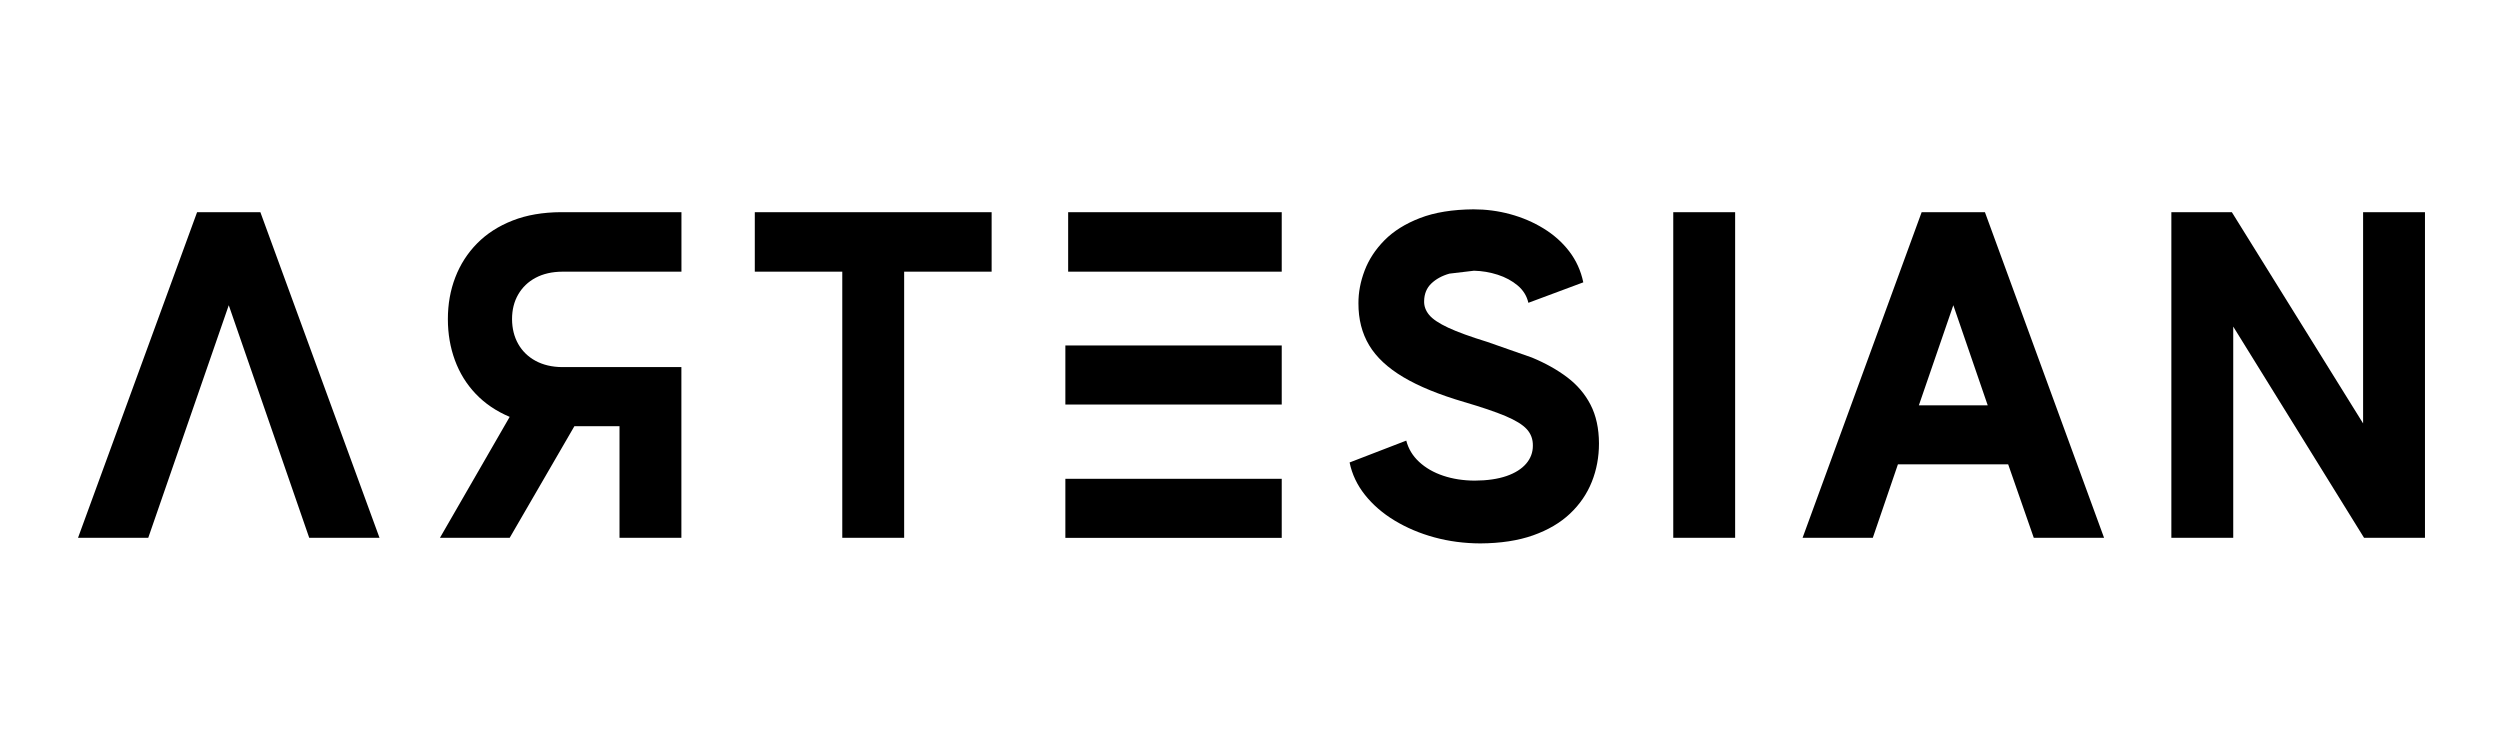 <svg xmlns="http://www.w3.org/2000/svg" xmlns:xlink="http://www.w3.org/1999/xlink" width="5000" zoomAndPan="magnify" viewBox="0 0 3750 1125" height="1500" preserveAspectRatio="xMidYMid meet" version="1.0"><defs><clipPath id="f59f8cef1d"><path d="M 1602.227 318.25 L 1922.621 318.25 L 1922.621 407.52 L 1602.227 407.52 Z M 1602.227 318.25 " clip-rule="nonzero"/></clipPath><clipPath id="03394889fd"><path d="M 117 318.102 L 569.555 318.102 L 569.555 806.898 L 117 806.898 Z M 117 318.102 " clip-rule="nonzero"/></clipPath><clipPath id="1141a1c394"><path d="M 390.551 318.25 L 295.648 318.25 L 117.016 806.738 L 222.363 806.738 L 343.145 457.832 L 463.84 806.738 L 569.273 806.738 Z M 390.551 318.25 " clip-rule="nonzero"/></clipPath><clipPath id="eacfe4925a"><path d="M 659.031 318.102 L 1023 318.102 L 1023 806.898 L 659.031 806.898 Z M 659.031 318.102 " clip-rule="nonzero"/></clipPath><clipPath id="ae4240fc93"><path d="M 764.527 806.738 L 659.906 806.738 L 764.527 625.293 C 744.273 616.758 727.293 605.223 713.488 590.691 C 699.684 576.16 689.332 559.359 682.34 540.289 C 675.348 521.219 671.805 500.695 671.805 478.719 C 671.805 456.195 675.527 435.309 682.973 415.965 C 690.422 396.621 701.32 379.641 715.758 365.02 C 730.199 350.398 747.906 339.043 768.977 330.781 C 790.043 322.516 814.109 318.43 841.355 318.25 L 1022.168 318.25 L 1022.168 407.52 L 843.445 407.52 C 828.004 407.609 814.656 410.699 803.395 416.691 C 792.133 422.684 783.508 431.039 777.332 441.664 C 771.156 452.289 768.066 464.641 768.066 478.719 C 768.16 492.793 771.246 505.234 777.332 515.953 C 783.414 526.668 792.133 535.203 803.395 541.289 C 814.656 547.375 828.004 550.551 843.445 550.645 L 1022.078 550.645 L 1022.078 806.738 L 929.262 806.738 L 929.262 639.277 L 861.605 639.277 Z M 764.527 806.738 " clip-rule="nonzero"/></clipPath><clipPath id="95198d7ed9"><path d="M 1132.195 318.25 L 1487.457 318.25 L 1487.457 407.52 L 1132.195 407.52 Z M 1263.418 407.52 L 1356.23 407.52 L 1356.23 806.738 L 1263.418 806.738 Z M 1263.418 407.52 " clip-rule="nonzero"/></clipPath><clipPath id="50ae78af29"><path d="M 1598.047 518.203 L 1922.621 518.203 L 1922.621 606.84 L 1598.047 606.84 Z M 1598.047 518.203 " clip-rule="nonzero"/></clipPath><clipPath id="86821d07f8"><path d="M 1598.047 718.164 L 1922.621 718.164 L 1922.621 806.801 L 1598.047 806.801 Z M 1598.047 718.164 " clip-rule="nonzero"/></clipPath><clipPath id="dc8710eac8"><path d="M 2024.398 314 L 2398.5 314 L 2398.5 816 L 2024.398 816 Z M 2024.398 314 " clip-rule="nonzero"/></clipPath><clipPath id="73544ac748"><path d="M 2231 512.883 C 2205.664 505.074 2186.141 497.988 2172.336 491.543 C 2158.531 485.094 2148.996 478.738 2143.73 472.379 C 2138.461 466.023 2135.918 459.031 2136.191 451.492 C 2136.375 440.867 2139.914 432.059 2146.906 425.34 C 2153.902 418.617 2162.891 413.625 2174.152 410.445 L 2210.934 406.086 C 2223.012 406.359 2234.906 408.355 2246.531 412.078 C 2258.156 415.805 2268.145 421.25 2276.5 428.246 C 2284.855 435.238 2290.211 443.957 2292.574 454.219 L 2374.941 423.523 C 2371.309 406.086 2364.227 390.559 2353.781 376.934 C 2343.34 363.312 2330.445 351.961 2315.188 342.605 C 2299.93 333.254 2283.312 326.168 2265.328 321.266 C 2247.348 316.363 2228.914 314 2210.113 314 C 2178.785 314.273 2152.176 318.543 2130.199 326.988 C 2108.223 335.434 2090.332 346.602 2076.707 360.406 C 2063.086 374.211 2053.188 389.375 2046.922 405.902 C 2040.656 422.434 2037.566 438.688 2037.66 455.035 C 2037.566 478.828 2042.926 499.805 2053.734 517.879 C 2064.539 535.949 2081.703 551.844 2105.043 565.738 C 2128.383 579.633 2158.715 591.98 2196.039 602.973 C 2222.375 610.691 2243.082 617.684 2258.156 624.039 C 2273.23 630.398 2283.945 636.934 2290.211 643.836 C 2296.48 650.738 2299.477 659.004 2299.293 668.629 C 2299.293 678.711 2295.934 687.699 2289.215 695.512 C 2282.492 703.32 2272.688 709.586 2259.789 714.035 C 2246.895 718.488 2230.91 720.848 2212.023 720.938 C 2194.859 720.848 2179.148 718.395 2164.797 713.582 C 2150.449 708.77 2138.461 701.867 2128.746 692.875 C 2119.027 683.887 2112.582 673.262 2109.402 660.91 L 2024.398 693.695 C 2028.031 711.402 2035.75 727.66 2047.465 742.371 C 2059.18 757.082 2073.984 769.977 2091.875 780.785 C 2109.766 791.59 2129.562 800.039 2151.539 806.031 C 2173.516 812.023 2196.492 815.023 2220.559 815.113 C 2250.891 814.93 2277.227 810.934 2299.566 803.035 C 2321.906 795.133 2340.434 784.234 2355.055 770.434 C 2369.676 756.629 2380.574 740.645 2387.746 722.664 C 2394.922 704.684 2398.465 685.43 2398.465 665.086 C 2398.371 642.566 2394.105 623.223 2385.84 607.148 C 2377.574 591.074 2365.859 577.359 2350.875 566.008 C 2335.891 554.656 2318.184 544.758 2297.84 536.312 Z M 2231 512.883 " clip-rule="nonzero"/></clipPath><clipPath id="6d68a3e5ca"><path d="M 2509.887 318.25 L 2602.699 318.25 L 2602.699 806.738 L 2509.887 806.738 Z M 2509.887 318.25 " clip-rule="nonzero"/></clipPath><clipPath id="4cccc9964e"><path d="M 2703.855 318.25 L 3157 318.25 L 3157 806.75 L 2703.855 806.75 Z M 2703.855 318.25 " clip-rule="nonzero"/></clipPath><clipPath id="590610c604"><path d="M 3050.676 806.738 L 3156.109 806.738 L 2977.387 318.25 L 2882.484 318.25 L 2703.855 806.738 L 2809.199 806.738 L 2846.887 696.492 L 3012.258 696.492 Z M 2878.309 607.949 L 2929.98 457.832 L 2981.562 607.949 Z M 2878.309 607.949 " clip-rule="nonzero"/></clipPath><clipPath id="4890fe5f53"><path d="M 3257.039 318.25 L 3637.496 318.25 L 3637.496 806.75 L 3257.039 806.75 Z M 3257.039 318.25 " clip-rule="nonzero"/></clipPath><clipPath id="1bbf23de06"><path d="M 3544.648 318.25 L 3544.648 635.102 L 3347.762 318.25 L 3257.039 318.25 L 3257.039 806.738 L 3349.852 806.738 L 3349.852 489.891 L 3546.102 806.738 L 3637.461 806.738 L 3637.461 318.25 Z M 3544.648 318.25 " clip-rule="nonzero"/></clipPath></defs><g clip-path="url(#f59f8cef1d)"><path fill="#000000" d="M 1602.227 318.25 L 1922.594 318.25 L 1922.594 407.504 L 1602.227 407.504 Z M 1602.227 318.25 " fill-opacity="1" fill-rule="nonzero"/></g><g clip-path="url(#03394889fd)"><g clip-path="url(#1141a1c394)"><path fill="#000000" d="M 71.609 272.84 L 1067.5 272.84 L 1067.5 852.156 L 71.609 852.156 Z M 71.609 272.84 " fill-opacity="1" fill-rule="nonzero"/></g></g><g clip-path="url(#eacfe4925a)"><g clip-path="url(#ae4240fc93)"><path fill="#000000" d="M 71.609 272.84 L 1067.5 272.84 L 1067.5 852.156 L 71.609 852.156 Z M 71.609 272.84 " fill-opacity="1" fill-rule="nonzero"/></g></g><g clip-path="url(#95198d7ed9)"><path fill="#000000" d="M 1132.195 318.25 L 1487.441 318.25 L 1487.441 806.75 L 1132.195 806.75 Z M 1132.195 318.25 " fill-opacity="1" fill-rule="nonzero"/></g><g clip-path="url(#50ae78af29)"><path fill="#000000" d="M 1598.047 518.203 L 1922.602 518.203 L 1922.602 606.793 L 1598.047 606.793 Z M 1598.047 518.203 " fill-opacity="1" fill-rule="nonzero"/></g><g clip-path="url(#86821d07f8)"><path fill="#000000" d="M 1598.047 718.164 L 1922.602 718.164 L 1922.602 806.754 L 1598.047 806.754 Z M 1598.047 718.164 " fill-opacity="1" fill-rule="nonzero"/></g><g clip-path="url(#dc8710eac8)"><g clip-path="url(#73544ac748)"><path fill="#000000" d="M 2024.398 314 L 2398.5 314 L 2398.5 815.094 L 2024.398 815.094 Z M 2024.398 314 " fill-opacity="1" fill-rule="nonzero"/></g></g><g clip-path="url(#6d68a3e5ca)"><path fill="#000000" d="M 2509.887 318.25 L 2602.711 318.25 L 2602.711 806.75 L 2509.887 806.75 Z M 2509.887 318.25 " fill-opacity="1" fill-rule="nonzero"/></g><g clip-path="url(#4cccc9964e)"><g clip-path="url(#590610c604)"><path fill="#000000" d="M 2703.855 318.25 L 3156.062 318.25 L 3156.062 806.75 L 2703.855 806.75 Z M 2703.855 318.25 " fill-opacity="1" fill-rule="nonzero"/></g></g><g clip-path="url(#4890fe5f53)"><g clip-path="url(#1bbf23de06)"><path fill="#000000" d="M 3257.039 318.25 L 3637.496 318.25 L 3637.496 806.75 L 3257.039 806.75 Z M 3257.039 318.25 " fill-opacity="1" fill-rule="nonzero"/></g></g></svg>